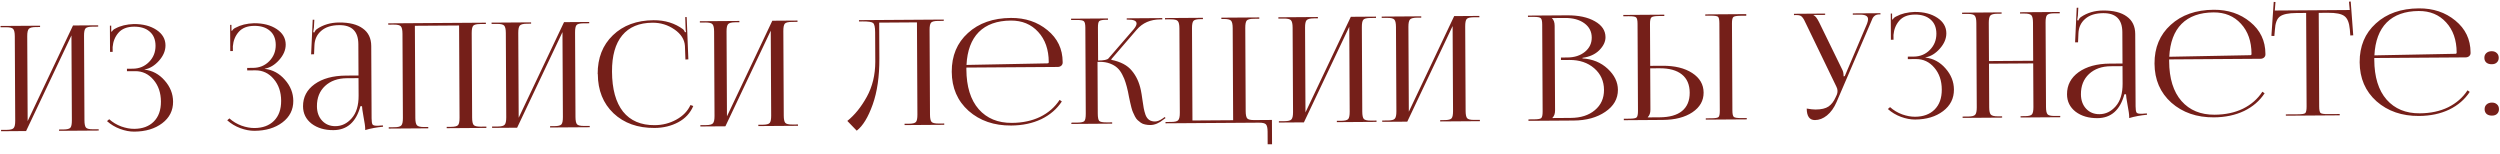 <?xml version="1.0" encoding="UTF-8"?> <svg xmlns="http://www.w3.org/2000/svg" width="1251" height="77" viewBox="0 0 1251 77" fill="none"> <path d="M0.533 65.661L0.529 65.002L3.313 64.983C5.168 64.97 6.339 64.669 6.824 64.08C7.359 63.49 7.621 62.268 7.612 60.412L7.405 18.147C7.396 16.292 7.121 15.073 6.581 14.49C6.09 13.908 4.917 13.623 3.061 13.635L0.278 13.654L0.275 12.995L20.052 12.861L20.055 13.52L18.004 13.534C16.148 13.546 14.953 13.848 14.419 14.437C13.885 15.027 13.622 16.249 13.631 18.105L13.839 60.59L36.532 12.749L49.131 12.663L49.134 13.322L46.278 13.342C44.422 13.354 43.252 13.655 42.766 14.245C42.281 14.834 42.042 16.056 42.052 17.912L42.259 60.177C42.268 62.032 42.518 63.252 43.009 63.834C43.5 64.417 44.674 64.702 46.529 64.689L49.386 64.67L49.389 65.329L29.539 65.464L29.536 64.805L31.733 64.79C33.589 64.777 34.759 64.476 35.245 63.887C35.73 63.298 35.968 62.075 35.959 60.219L35.751 17.735L13.058 65.576L0.533 65.661ZM63.532 35.639L63.526 34.394L66.456 34.374C69.678 34.352 72.383 33.235 74.57 31.023C76.757 28.811 77.842 26.093 77.826 22.87C77.811 19.793 76.823 17.432 74.862 15.785C72.949 14.137 70.357 13.325 67.085 13.347C63.618 13.37 61.01 14.389 59.262 16.403C57.563 18.368 56.598 20.743 56.367 23.528L56.379 25.946L55.06 25.955L54.996 12.843L55.655 12.838L55.67 15.768L55.963 15.84C56.35 15.153 56.934 14.637 57.714 14.29C60.246 12.905 63.319 12.152 66.932 12.029C71.522 11.998 75.312 12.974 78.3 14.956C81.289 16.937 82.791 19.515 82.806 22.689C82.82 25.375 81.734 27.947 79.548 30.403C77.362 32.86 74.952 34.317 72.318 34.774L72.318 34.847C76.276 35.309 79.63 37.117 82.38 40.273C85.179 43.428 86.588 46.959 86.607 50.866C86.629 55.309 84.815 58.911 81.166 61.67C77.517 64.43 72.86 65.829 67.196 65.868C64.95 65.883 62.579 65.435 60.084 64.524C57.638 63.613 55.458 62.309 53.545 60.613L54.639 59.653C56.356 61.204 58.364 62.411 60.664 63.275C62.963 64.089 65.138 64.49 67.189 64.476C71.291 64.448 74.532 63.254 76.914 60.894C79.344 58.484 80.548 55.131 80.527 50.834C80.505 46.439 79.267 42.809 76.811 39.944C74.355 37.031 71.296 35.587 67.634 35.612L63.532 35.639ZM123.69 35.231L123.684 33.986L126.614 33.966C129.837 33.944 132.541 32.827 134.728 30.614C136.915 28.402 138 25.684 137.984 22.461C137.969 19.385 136.981 17.023 135.02 15.376C133.107 13.729 130.515 12.916 127.243 12.938C123.776 12.962 121.168 13.981 119.42 15.995C117.721 17.96 116.756 20.335 116.525 23.12L116.537 25.537L115.219 25.546L115.154 12.434L115.814 12.43L115.828 15.36L116.121 15.431C116.509 14.745 117.092 14.228 117.872 13.881C120.404 12.496 123.477 11.743 127.09 11.621C131.68 11.59 135.47 12.565 138.458 14.547C141.447 16.529 142.949 19.107 142.965 22.281C142.978 24.967 141.892 27.538 139.706 29.994C137.521 32.451 135.11 33.908 132.476 34.365L132.476 34.439C136.434 34.9 139.788 36.709 142.538 39.864C145.337 43.019 146.746 46.55 146.765 50.457C146.787 54.901 144.973 58.502 141.324 61.262C137.675 64.021 133.018 65.42 127.354 65.459C125.108 65.474 122.737 65.026 120.242 64.115C117.796 63.204 115.616 61.9 113.704 60.204L114.798 59.245C116.514 60.795 118.522 62.003 120.822 62.866C123.121 63.681 125.296 64.081 127.347 64.067C131.449 64.039 134.691 62.845 137.072 60.485C139.502 58.076 140.706 54.722 140.685 50.425C140.664 46.03 139.425 42.4 136.969 39.536C134.513 36.622 131.454 35.178 127.792 35.203L123.69 35.231ZM179.396 37.782L179.32 22.107C179.288 15.71 176.099 12.533 169.75 12.576C165.893 12.602 162.894 13.551 160.754 15.421C158.615 17.242 157.479 19.643 157.347 22.623L157.149 27.166L155.684 27.176L156.479 9.883L157.284 9.877L157.084 13.761C156.895 15.178 156.777 15.961 156.729 16.108L157.316 16.25C157.556 15.565 157.969 15 158.553 14.557C161.716 12.387 165.422 11.287 169.671 11.258C174.847 11.223 178.807 12.222 181.552 14.254C184.345 16.237 185.751 19.158 185.77 23.016L185.947 59.201C185.955 60.763 186.107 61.788 186.402 62.274C186.697 62.712 187.431 62.926 188.603 62.919C188.749 62.917 188.993 62.916 189.335 62.913C189.726 62.862 190.018 62.836 190.214 62.834L191.605 62.752L191.682 63.41C188.362 63.726 185.386 64.283 182.753 65.082L182.75 64.496C182.745 63.325 182.466 61.324 181.915 58.496C181.413 55.667 181.16 53.886 181.156 53.153L180.351 53.159C178.192 61.085 173.694 65.071 166.858 65.117C162.463 65.147 158.82 64.073 155.928 61.895C153.084 59.668 151.654 56.772 151.637 53.207C151.614 48.617 153.549 44.917 157.442 42.107C161.384 39.297 166.602 37.869 173.097 37.825L179.396 37.782ZM179.403 39.101L173.543 39.141C169.05 39.171 165.419 40.466 162.648 43.024C159.925 45.582 158.575 48.961 158.595 53.16C158.61 56.139 159.476 58.55 161.194 60.394C162.913 62.238 165.139 63.151 167.874 63.133C170.999 63.111 173.703 61.799 175.985 59.195C178.316 56.542 179.47 52.774 179.446 47.891L179.403 39.101ZM194.526 64.343L194.523 63.684L197.307 63.665C199.162 63.653 200.333 63.352 200.818 62.762C201.352 62.173 201.615 60.95 201.606 59.094L201.399 16.83C201.39 14.974 201.115 13.755 200.575 13.173C200.084 12.59 198.911 12.305 197.055 12.318L194.272 12.336L194.268 11.677L243.125 11.345L243.128 12.005L240.272 12.024C238.416 12.037 237.245 12.338 236.76 12.927C236.275 13.516 236.036 14.739 236.045 16.594L236.252 58.859C236.262 60.715 236.512 61.934 237.003 62.517C237.494 63.099 238.668 63.384 240.523 63.372L243.38 63.352L243.383 64.011L223.533 64.146L223.529 63.487L225.727 63.472C227.583 63.459 228.753 63.158 229.239 62.569C229.724 61.98 229.962 60.757 229.953 58.902L229.727 12.755L207.606 12.905L207.832 59.052C207.841 60.908 208.116 62.127 208.656 62.709C209.196 63.291 210.394 63.576 212.249 63.564L214.3 63.55L214.303 64.209L194.526 64.343ZM246.244 63.992L246.241 63.333L249.024 63.314C250.88 63.301 252.05 63 252.536 62.411C253.07 61.821 253.332 60.599 253.323 58.743L253.116 16.478C253.107 14.623 252.833 13.404 252.293 12.821C251.801 12.239 250.628 11.954 248.772 11.966L245.989 11.985L245.986 11.326L265.763 11.191L265.766 11.851L263.715 11.865C261.859 11.877 260.664 12.178 260.13 12.768C259.596 13.358 259.333 14.58 259.342 16.436L259.551 58.92L282.244 11.08L294.842 10.994L294.846 11.653L291.989 11.673C290.133 11.685 288.963 11.986 288.477 12.575C287.992 13.165 287.754 14.387 287.763 16.243L287.97 58.508C287.979 60.363 288.229 61.583 288.72 62.165C289.211 62.748 290.385 63.033 292.241 63.02L295.097 63.001L295.1 63.66L275.25 63.795L275.247 63.136L277.444 63.121C279.3 63.108 280.47 62.807 280.956 62.218C281.441 61.629 281.68 60.406 281.67 58.55L281.462 16.066L258.769 63.907L246.244 63.992ZM299.15 37.115L299.076 37.043C299.037 29.034 301.569 22.571 306.672 17.653C311.824 12.685 318.624 10.173 327.072 10.116C332.786 10.077 337.726 11.606 341.892 14.703C342.186 14.994 342.481 15.481 342.778 16.162L343.29 16.012C343.14 15.427 343.064 14.72 343.06 13.889L342.887 8.543L343.619 8.538L344.456 29.702L342.991 29.786L342.738 22.975C342.527 19.753 340.78 17.006 337.497 14.733C334.214 12.46 330.546 11.338 326.493 11.365C319.851 11.41 314.807 13.52 311.361 17.694C307.914 21.869 306.21 27.911 306.249 35.822C306.291 44.563 308.131 51.241 311.767 55.855C315.452 60.421 320.737 62.68 327.623 62.633C331.529 62.607 335.139 61.679 338.45 59.85C341.762 58.02 344.119 55.587 345.52 52.55L346.914 53.053C345.417 56.579 342.916 59.282 339.409 61.162C335.902 63.041 331.951 63.996 327.556 64.026C319.108 64.083 312.26 61.639 307.01 56.694C301.81 51.748 299.189 45.222 299.15 37.115ZM350.465 63.284L350.462 62.625L353.246 62.606C355.101 62.593 356.272 62.292 356.757 61.703C357.291 61.113 357.554 59.891 357.545 58.035L357.338 15.77C357.329 13.915 357.054 12.696 356.514 12.113C356.023 11.531 354.85 11.246 352.994 11.258L350.211 11.277L350.207 10.618L369.984 10.484L369.988 11.143L367.937 11.157C366.081 11.169 364.886 11.47 364.352 12.06C363.818 12.65 363.555 13.872 363.564 15.728L363.772 58.212L386.465 10.372L399.064 10.286L399.067 10.945L396.211 10.965C394.355 10.977 393.184 11.278 392.699 11.868C392.213 12.457 391.975 13.679 391.984 15.535L392.191 57.8C392.201 59.655 392.451 60.874 392.942 61.457C393.433 62.04 394.606 62.325 396.462 62.312L399.319 62.293L399.322 62.952L379.472 63.087L379.468 62.428L381.666 62.413C383.522 62.4 384.692 62.099 385.178 61.51C385.663 60.921 385.901 59.698 385.892 57.843L385.684 15.358L362.991 63.199L350.465 63.284ZM429.83 10.077L472.241 9.789L472.244 10.448L469.387 10.468C467.532 10.48 466.361 10.781 465.876 11.37C465.39 11.96 465.152 13.182 465.161 15.038L465.368 57.303C465.377 59.158 465.628 60.377 466.119 60.96C466.61 61.543 467.783 61.828 469.639 61.815L472.496 61.796L472.499 62.455L452.649 62.59L452.645 61.931L454.843 61.916C456.698 61.903 457.869 61.602 458.354 61.013C458.84 60.424 459.078 59.201 459.069 57.345L458.843 11.198L439.945 11.327L440.032 29.2C440.077 38.234 438.967 45.933 436.703 52.297C434.439 58.66 431.774 63.025 428.709 65.39L423.997 60.514C427.694 57.559 430.946 53.532 433.754 48.434C436.561 43.336 437.973 37.516 437.99 30.972L437.917 16.102C437.905 13.563 437.555 12.027 436.869 11.494C436.232 10.961 434.472 10.705 431.591 10.724L429.833 10.736L429.83 10.077ZM529.277 33.501L483.57 33.812L483.574 34.691C483.617 43.334 485.676 49.986 489.752 54.647C493.828 59.258 499.357 61.54 506.34 61.493C511.712 61.456 516.444 60.447 520.536 58.466C524.628 56.436 527.862 53.606 530.237 49.976L531.339 50.775C528.867 54.552 525.439 57.505 521.054 59.635C516.67 61.715 511.645 62.775 505.98 62.814C497.435 62.872 490.342 60.429 484.702 55.486C479.11 50.495 476.295 43.97 476.255 35.913C476.216 27.904 478.919 21.439 484.364 16.519C489.809 11.55 496.976 9.035 505.863 8.975C513.041 8.926 519.131 10.96 524.132 15.077C529.182 19.194 531.723 24.499 531.755 30.994L531.757 31.36C531.76 31.946 531.518 32.461 531.032 32.903C530.546 33.297 529.961 33.497 529.277 33.501ZM483.637 32.493L524.214 31.704C524.605 31.702 524.799 31.481 524.797 31.041C524.766 24.791 523.008 19.773 519.522 15.987C516.036 12.153 511.461 10.255 505.796 10.294C498.911 10.34 493.573 12.257 489.782 16.043C486.041 19.828 483.992 25.312 483.637 32.493ZM536.018 62.024L536.235 61.363L539.092 61.343C540.996 61.331 542.167 61.078 542.604 60.587C543.09 60.096 543.328 58.824 543.318 56.773L543.107 13.849C543.099 12.091 542.849 11.019 542.359 10.631C541.918 10.195 540.745 9.983 538.84 9.996L535.983 10.015L535.98 9.356L554.439 9.231L554.442 9.89L553.709 9.895C551.756 9.908 550.536 10.136 550.05 10.579C549.613 10.973 549.398 12.048 549.407 13.806L549.488 30.288C552.369 30.268 554.101 29.914 554.683 29.227L567.357 14.563C568.279 13.434 568.739 12.503 568.735 11.771C568.729 10.452 567.334 9.802 564.55 9.821L563.818 9.826L563.815 9.167L581.614 9.046L581.617 9.705L580.592 9.712C575.66 9.746 571.737 11.457 568.823 14.847L556.077 29.657L556.152 29.949C560.796 30.894 564.198 32.703 566.36 35.374C568.571 37.996 570.076 41.233 570.876 45.086C571.126 46.256 571.378 47.792 571.631 49.695C571.884 51.549 572.111 53.013 572.312 54.086C572.513 55.159 572.811 56.28 573.207 57.449C573.653 58.618 574.267 59.469 575.051 60C575.835 60.532 576.813 60.794 577.985 60.786C579.108 60.779 580.375 60.282 581.787 59.295L582.809 58.556L583.251 59.066L582.229 59.805C579.991 61.627 577.798 62.546 575.65 62.56C574.722 62.566 573.842 62.475 573.011 62.285C572.229 62.144 571.52 61.856 570.883 61.42C570.294 60.936 569.755 60.5 569.265 60.113C568.824 59.725 568.381 59.118 567.938 58.291C567.543 57.414 567.222 56.733 566.975 56.246C566.729 55.76 566.456 54.956 566.158 53.834C565.859 52.664 565.66 51.836 565.559 51.348C565.459 50.86 565.26 49.934 564.96 48.569C564.709 47.203 564.534 46.301 564.434 45.862C564.034 44.058 563.636 42.546 563.24 41.328C562.892 40.11 562.348 38.795 561.609 37.384C560.869 35.924 560.033 34.782 559.101 33.958C558.169 33.085 556.945 32.361 555.428 31.785C553.912 31.21 552.177 30.928 550.223 30.942L549.198 30.949L549.324 56.732C549.334 58.783 549.585 60.051 550.075 60.536C550.566 61.021 551.788 61.257 553.741 61.244L556.525 61.225L556.528 61.884L536.018 62.024ZM583.229 61.703L583.226 61.044L586.083 61.024C587.938 61.012 589.109 60.711 589.594 60.121C590.129 59.532 590.391 58.309 590.382 56.453L590.175 14.189C590.166 12.333 589.891 11.114 589.351 10.532C588.86 9.949 587.687 9.664 585.831 9.677L582.975 9.696L582.971 9.037L601.943 8.908L601.946 9.567L600.701 9.576C598.845 9.588 597.674 9.889 597.189 10.479C596.704 11.068 596.465 12.29 596.474 14.146L596.701 60.293L617.064 60.155L616.838 14.008C616.828 12.152 616.554 10.933 616.014 10.351C615.474 9.768 614.276 9.483 612.42 9.496L611.175 9.505L611.172 8.845L630.143 8.716L630.146 9.376L627.363 9.395C625.507 9.407 624.337 9.708 623.851 10.297C623.366 10.887 623.128 12.109 623.137 13.965L623.341 55.57C623.35 57.426 623.6 58.645 624.091 59.228C624.582 59.81 625.756 60.096 627.611 60.083L636.474 60.023L636.534 72.182L634.337 72.197L634.306 65.898C634.297 64.042 634.022 62.823 633.482 62.241C632.991 61.658 631.817 61.373 629.962 61.386L583.229 61.703ZM639.954 61.318L639.951 60.658L642.734 60.639C644.59 60.627 645.76 60.326 646.246 59.737C646.78 59.147 647.043 57.924 647.034 56.069L646.826 13.804C646.817 11.948 646.543 10.729 646.003 10.147C645.512 9.564 644.338 9.279 642.483 9.292L639.699 9.311L639.696 8.652L659.473 8.517L659.476 9.176L657.425 9.19C655.57 9.203 654.375 9.504 653.84 10.094C653.306 10.683 653.043 11.906 653.053 13.762L653.261 56.246L675.954 8.405L688.553 8.32L688.556 8.979L685.699 8.998C683.843 9.011 682.673 9.312 682.187 9.901C681.702 10.491 681.464 11.713 681.473 13.569L681.68 55.833C681.689 57.689 681.939 58.908 682.43 59.491C682.922 60.074 684.095 60.358 685.951 60.346L688.807 60.327L688.811 60.986L668.96 61.121L668.957 60.461L671.154 60.446C673.01 60.434 674.181 60.133 674.666 59.544C675.152 58.954 675.39 57.732 675.381 55.876L675.173 13.392L652.479 61.233L639.954 61.318ZM691.671 60.966L691.668 60.307L694.451 60.288C696.307 60.276 697.478 59.975 697.963 59.385C698.497 58.796 698.76 57.573 698.751 55.717L698.544 13.453C698.535 11.597 698.26 10.378 697.72 9.796C697.229 9.213 696.056 8.928 694.2 8.941L691.416 8.959L691.413 8.3L711.19 8.166L711.194 8.825L709.143 8.839C707.287 8.852 706.092 9.153 705.558 9.742C705.023 10.332 704.761 11.555 704.77 13.41L704.978 55.895L727.671 8.054L740.27 7.968L740.273 8.628L737.416 8.647C735.561 8.66 734.39 8.961 733.905 9.55C733.419 10.139 733.181 11.362 733.19 13.217L733.397 55.482C733.406 57.338 733.657 58.557 734.148 59.139C734.639 59.722 735.812 60.007 737.668 59.995L740.525 59.975L740.528 60.634L720.678 60.769L720.674 60.11L722.872 60.095C724.727 60.083 725.898 59.782 726.383 59.192C726.869 58.603 727.107 57.38 727.098 55.525L726.89 13.04L704.197 60.881L691.671 60.966ZM776.854 59.069L786.01 59.007C791.04 58.973 795.063 57.676 798.078 55.116C801.142 52.556 802.664 49.176 802.643 44.976C802.621 40.581 800.992 36.979 797.755 34.168C794.519 31.358 790.385 29.97 785.356 30.004L781.107 30.033L781.101 28.787L784.324 28.765C787.889 28.741 790.814 27.794 793.1 25.922C795.386 24.051 796.522 21.675 796.508 18.794C796.493 15.815 795.261 13.431 792.811 11.64C790.36 9.85 787.133 8.969 783.128 8.996L776.609 9.04L776.61 9.113C777.493 9.937 777.938 11.204 777.947 12.913L778.154 55.178C778.162 56.838 777.729 58.087 776.854 58.923L776.854 59.069ZM764.848 60.469L764.845 59.737L767.628 59.718C769.581 59.705 770.777 59.501 771.214 59.108C771.7 58.665 771.939 57.564 771.931 55.806L771.717 12.296C771.709 10.538 771.459 9.466 770.969 9.078C770.528 8.642 769.33 8.43 767.377 8.443L764.593 8.462L764.59 7.803L784.221 7.67C789.934 7.631 794.554 8.625 798.08 10.652C801.605 12.63 803.376 15.28 803.393 18.601C803.404 20.847 802.364 23.027 800.275 25.141C798.185 27.206 795.383 28.471 791.87 28.934L791.871 29.227C796.903 29.535 801.111 31.264 804.496 34.415C807.881 37.567 809.583 41.071 809.602 44.929C809.624 49.422 807.517 53.098 803.283 55.96C799.097 58.82 793.83 60.272 787.482 60.316L764.848 60.469ZM853.579 59.867L853.576 59.207L856.359 59.188C858.312 59.175 859.508 58.972 859.945 58.578C860.383 58.184 860.597 57.108 860.589 55.35L860.375 11.621C860.366 9.863 860.141 8.79 859.7 8.402C859.258 8.015 858.061 7.827 856.108 7.841L853.324 7.86L853.321 7.2L873.83 7.061L873.834 7.867L871.051 7.886C869.098 7.899 867.878 8.103 867.391 8.497C866.905 8.891 866.666 9.967 866.675 11.725L866.888 55.308C866.897 57.066 867.146 58.138 867.636 58.526C868.127 58.913 869.348 59.1 871.302 59.087L874.085 59.068L874.088 59.727L853.579 59.867ZM812.56 60.145L812.556 59.413L815.34 59.394C817.293 59.38 818.488 59.177 818.926 58.783C819.412 58.34 819.651 57.24 819.642 55.482L819.429 11.899C819.42 10.141 819.171 9.068 818.68 8.681C818.239 8.293 817.042 8.106 815.088 8.119L812.305 8.138L812.302 7.479L832.811 7.34L832.815 7.999L830.031 8.018C828.078 8.031 826.858 8.259 826.372 8.702C825.886 9.145 825.647 10.245 825.656 12.003L825.758 32.952L831.911 32.911C838.064 32.869 843.026 34.08 846.799 36.545C850.571 39.01 852.467 42.269 852.487 46.322C852.507 50.376 850.643 53.66 846.895 56.176C843.147 58.692 838.197 59.971 832.044 60.013L812.56 60.145ZM825.764 34.198L825.865 54.854C825.874 56.514 825.44 57.762 824.565 58.599L824.566 58.745L830.499 58.705C835.431 58.671 839.162 57.62 841.691 55.552C844.269 53.435 845.548 50.374 845.528 46.37C845.509 42.365 844.2 39.322 841.601 37.24C839.003 35.158 835.262 34.133 830.379 34.166L825.764 34.198ZM908.216 60.081C905.481 60.1 904.105 58.18 904.086 54.323C905.894 54.652 907.384 54.813 908.556 54.805C911.389 54.786 913.535 54.283 914.995 53.296C916.455 52.261 917.62 50.763 918.489 48.804L919.141 47.408C919.383 46.82 919.502 46.185 919.498 45.501C919.495 44.768 919.296 44.037 918.902 43.307L903.805 12.058C903.312 10.987 902.966 10.282 902.769 9.941C902.572 9.552 902.277 9.114 901.884 8.629C901.491 8.143 901.074 7.853 900.634 7.758C900.243 7.614 899.681 7.545 898.949 7.55L897.703 7.558L897.7 6.899L913.302 6.793L913.305 7.452L907.519 7.492L907.519 7.638C908.302 7.877 909.211 9.018 910.247 11.062L921.937 35.009C922.332 35.788 922.532 36.812 922.539 38.082L922.539 38.228L923.125 38.078L934.277 11.851C934.614 10.921 934.781 10.163 934.778 9.577C934.771 8.063 933.449 7.315 930.812 7.333L927.149 7.358L927.146 6.699L940.99 6.605L940.993 7.191L940.48 7.194C939.552 7.201 938.796 7.401 938.212 7.796C937.677 8.19 937.289 8.632 937.047 9.122C936.854 9.563 936.467 10.469 935.888 11.84L919.013 51.071C917.757 53.961 916.157 56.194 914.211 57.77C912.314 59.297 910.316 60.067 908.216 60.081ZM954.673 29.586L954.667 28.341L957.597 28.321C960.82 28.299 963.524 27.182 965.711 24.97C967.898 22.757 968.983 20.04 968.968 16.817C968.952 13.74 967.964 11.378 966.003 9.731C964.09 8.084 961.498 7.271 958.226 7.294C954.759 7.317 952.152 8.336 950.403 10.35C948.704 12.315 947.739 14.69 947.508 17.475L947.52 19.892L946.202 19.901L946.137 6.79L946.797 6.785L946.811 9.715L947.104 9.786C947.492 9.1 948.075 8.583 948.855 8.236C951.387 6.852 954.46 6.098 958.073 5.976C962.664 5.945 966.453 6.92 969.441 8.902C972.43 10.884 973.932 13.462 973.948 16.636C973.961 19.322 972.875 21.893 970.689 24.35C968.504 26.806 966.094 28.263 963.459 28.721L963.459 28.794C967.417 29.255 970.771 31.064 973.521 34.219C976.32 37.375 977.729 40.906 977.748 44.812C977.77 49.256 975.956 52.858 972.307 55.617C968.658 58.377 964.002 59.776 958.337 59.814C956.091 59.829 953.72 59.382 951.225 58.471C948.779 57.559 946.599 56.256 944.687 54.559L945.781 53.6C947.497 55.151 949.506 56.358 951.805 57.221C954.104 58.036 956.279 58.436 958.33 58.422C962.432 58.395 965.674 57.2 968.055 54.84C970.485 52.431 971.689 49.078 971.668 44.78C971.647 40.385 970.408 36.756 967.952 33.891C965.496 30.978 962.437 29.533 958.775 29.558L954.673 29.586ZM982.09 58.994L982.087 58.334L984.87 58.315C986.726 58.303 987.896 58.002 988.382 57.413C988.916 56.823 989.178 55.6 989.169 53.745L988.962 11.48C988.953 9.624 988.679 8.405 988.139 7.823C987.647 7.24 986.474 6.955 984.618 6.968L981.835 6.987L981.832 6.327L1001.61 6.193L1001.61 6.852L999.561 6.866C997.705 6.879 996.51 7.18 995.976 7.77C995.442 8.359 995.179 9.582 995.188 11.438L995.282 30.556L1017.4 30.405L1017.31 11.287C1017.3 9.432 1017.03 8.213 1016.49 7.63C1015.95 7.048 1014.75 6.763 1012.89 6.776L1010.84 6.79L1010.84 6.13L1030.69 5.996L1030.69 6.655L1027.83 6.674C1025.98 6.687 1024.81 6.988 1024.32 7.577C1023.84 8.166 1023.6 9.389 1023.61 11.245L1023.82 53.509C1023.82 55.365 1024.08 56.584 1024.57 57.167C1025.06 57.749 1026.23 58.035 1028.09 58.022L1030.94 58.002L1030.95 58.662L1011.1 58.797L1011.09 58.137L1013.29 58.122C1015.15 58.11 1016.32 57.809 1016.8 57.219C1017.29 56.63 1017.53 55.408 1017.52 53.552L1017.41 31.724L995.289 31.874L995.395 53.702C995.405 55.558 995.679 56.777 996.219 57.359C996.759 57.942 997.957 58.227 999.813 58.214L1001.86 58.2L1001.87 58.859L982.09 58.994ZM1062.1 31.787L1062.02 16.111C1061.99 9.714 1058.8 6.537 1052.45 6.58C1048.59 6.606 1045.59 7.555 1043.45 9.425C1041.32 11.246 1040.18 13.647 1040.05 16.627L1039.85 21.17L1038.38 21.18L1039.18 3.887L1039.98 3.881L1039.78 7.765C1039.6 9.183 1039.48 9.965 1039.43 10.111L1040.02 10.254C1040.26 9.569 1040.67 9.004 1041.25 8.561C1044.42 6.391 1048.12 5.291 1052.37 5.262C1057.55 5.227 1061.51 6.226 1064.25 8.258C1067.05 10.241 1068.45 13.162 1068.47 17.02L1068.65 53.205C1068.66 54.767 1068.81 55.792 1069.1 56.278C1069.4 56.716 1070.13 56.931 1071.3 56.922C1071.45 56.922 1071.69 56.92 1072.04 56.917C1072.43 56.866 1072.72 56.84 1072.91 56.838L1074.31 56.756L1074.38 57.414C1071.06 57.73 1068.09 58.287 1065.45 59.087L1065.45 58.501C1065.45 57.329 1065.17 55.328 1064.62 52.5C1064.11 49.671 1063.86 47.89 1063.86 47.157L1063.05 47.163C1060.89 55.089 1056.39 59.075 1049.56 59.121C1045.16 59.151 1041.52 58.077 1038.63 55.899C1035.78 53.672 1034.35 50.776 1034.34 47.211C1034.31 42.621 1036.25 38.921 1040.14 36.111C1044.08 33.301 1049.3 31.873 1055.8 31.829L1062.1 31.787ZM1062.1 33.105L1056.24 33.145C1051.75 33.175 1048.12 34.47 1045.35 37.028C1042.63 39.586 1041.28 42.965 1041.3 47.164C1041.31 50.143 1042.18 52.554 1043.89 54.398C1045.61 56.242 1047.84 57.155 1050.57 57.137C1053.7 57.115 1056.4 55.803 1058.69 53.199C1061.02 50.546 1062.17 46.778 1062.15 41.895L1062.1 33.105ZM1131.14 29.413L1085.44 29.723L1085.44 30.602C1085.48 39.246 1087.54 45.898 1091.62 50.558C1095.69 55.17 1101.22 57.452 1108.21 57.404C1113.58 57.368 1118.31 56.359 1122.4 54.378C1126.5 52.348 1129.73 49.518 1132.1 45.888L1133.21 46.686C1130.73 50.463 1127.31 53.417 1122.92 55.546C1118.54 57.627 1113.51 58.687 1107.85 58.725C1099.3 58.783 1092.21 56.341 1086.57 51.398C1080.98 46.406 1078.16 39.882 1078.12 31.824C1078.08 23.816 1080.79 17.351 1086.23 12.431C1091.68 7.461 1098.84 4.947 1107.73 4.886C1114.91 4.837 1121 6.872 1126 10.989C1131.05 15.105 1133.59 20.411 1133.62 26.906L1133.62 27.272C1133.63 27.858 1133.39 28.372 1132.9 28.815C1132.41 29.209 1131.83 29.408 1131.14 29.413ZM1085.5 28.404L1126.08 27.616C1126.47 27.613 1126.67 27.392 1126.66 26.953C1126.63 20.702 1124.88 15.684 1121.39 11.899C1117.9 8.065 1113.33 6.167 1107.66 6.205C1100.78 6.252 1095.44 8.168 1091.65 11.954C1087.91 15.74 1085.86 21.223 1085.5 28.404ZM1143.84 57.895L1143.83 57.236L1149.99 57.194C1151.94 57.181 1153.14 56.977 1153.57 56.583C1154.01 56.141 1154.23 55.041 1154.22 53.283L1153.99 6.477L1149.15 6.509C1145.15 6.537 1142.39 7.117 1140.88 8.25C1139.38 9.335 1138.53 11.587 1138.35 15.007L1138.08 18.012L1136.61 17.949L1137.77 0.946L1138.65 1.014L1138.31 5.265L1175.81 5.01L1175.42 0.837L1176.3 0.758L1177.56 17.671L1176.09 17.754L1175.86 14.752C1175.55 11.336 1174.63 9.095 1173.11 8.031C1171.64 6.918 1168.93 6.375 1164.97 6.402L1160.29 6.434L1160.52 53.24C1160.52 54.998 1160.75 56.095 1161.19 56.532C1161.63 56.919 1162.83 57.107 1164.78 57.093L1170.79 57.053L1170.79 57.712L1143.84 57.895ZM1233.79 28.716L1188.09 29.026L1188.09 29.905C1188.13 38.549 1190.19 45.2 1194.27 49.861C1198.34 54.472 1203.87 56.755 1210.86 56.707C1216.23 56.671 1220.96 55.662 1225.05 53.681C1229.14 51.651 1232.38 48.821 1234.75 45.191L1235.85 45.989C1233.38 49.766 1229.95 52.719 1225.57 54.849C1221.18 56.93 1216.16 57.99 1210.5 58.028C1201.95 58.086 1194.86 55.644 1189.22 50.701C1183.63 45.709 1180.81 39.184 1180.77 31.127C1180.73 23.118 1183.43 16.654 1188.88 11.733C1194.32 6.764 1201.49 4.249 1210.38 4.189C1217.56 4.14 1223.65 6.174 1228.65 10.291C1233.7 14.408 1236.24 19.714 1236.27 26.208L1236.27 26.575C1236.28 27.161 1236.03 27.675 1235.55 28.118C1235.06 28.512 1234.48 28.711 1233.79 28.716ZM1188.15 27.707L1228.73 26.919C1229.12 26.916 1229.31 26.695 1229.31 26.256C1229.28 20.005 1227.52 14.987 1224.04 11.202C1220.55 7.367 1215.98 5.469 1210.31 5.508C1203.43 5.555 1198.09 7.471 1194.3 11.257C1190.56 15.043 1188.51 20.526 1188.15 27.707ZM1246.95 51.334C1247.98 51.327 1248.81 51.615 1249.45 52.196C1250.13 52.778 1250.48 53.581 1250.48 54.607C1250.49 55.583 1250.17 56.367 1249.54 56.957C1248.96 57.547 1248.11 57.846 1246.98 57.853C1245.91 57.861 1245.03 57.598 1244.34 57.066C1243.66 56.484 1243.31 55.681 1243.3 54.655C1243.3 53.679 1243.61 52.895 1244.25 52.305C1244.93 51.666 1245.83 51.342 1246.95 51.334ZM1246.82 25.624C1247.85 25.617 1248.68 25.904 1249.32 26.486C1250.01 27.067 1250.35 27.871 1250.36 28.896C1250.36 29.873 1250.05 30.656 1249.42 31.247C1248.83 31.837 1247.98 32.135 1246.86 32.143C1245.78 32.15 1244.9 31.888 1244.22 31.355C1243.53 30.774 1243.18 29.97 1243.18 28.945C1243.17 27.968 1243.49 27.185 1244.12 26.595C1244.8 25.955 1245.7 25.631 1246.82 25.624Z" fill="#751F19"></path> </svg> 